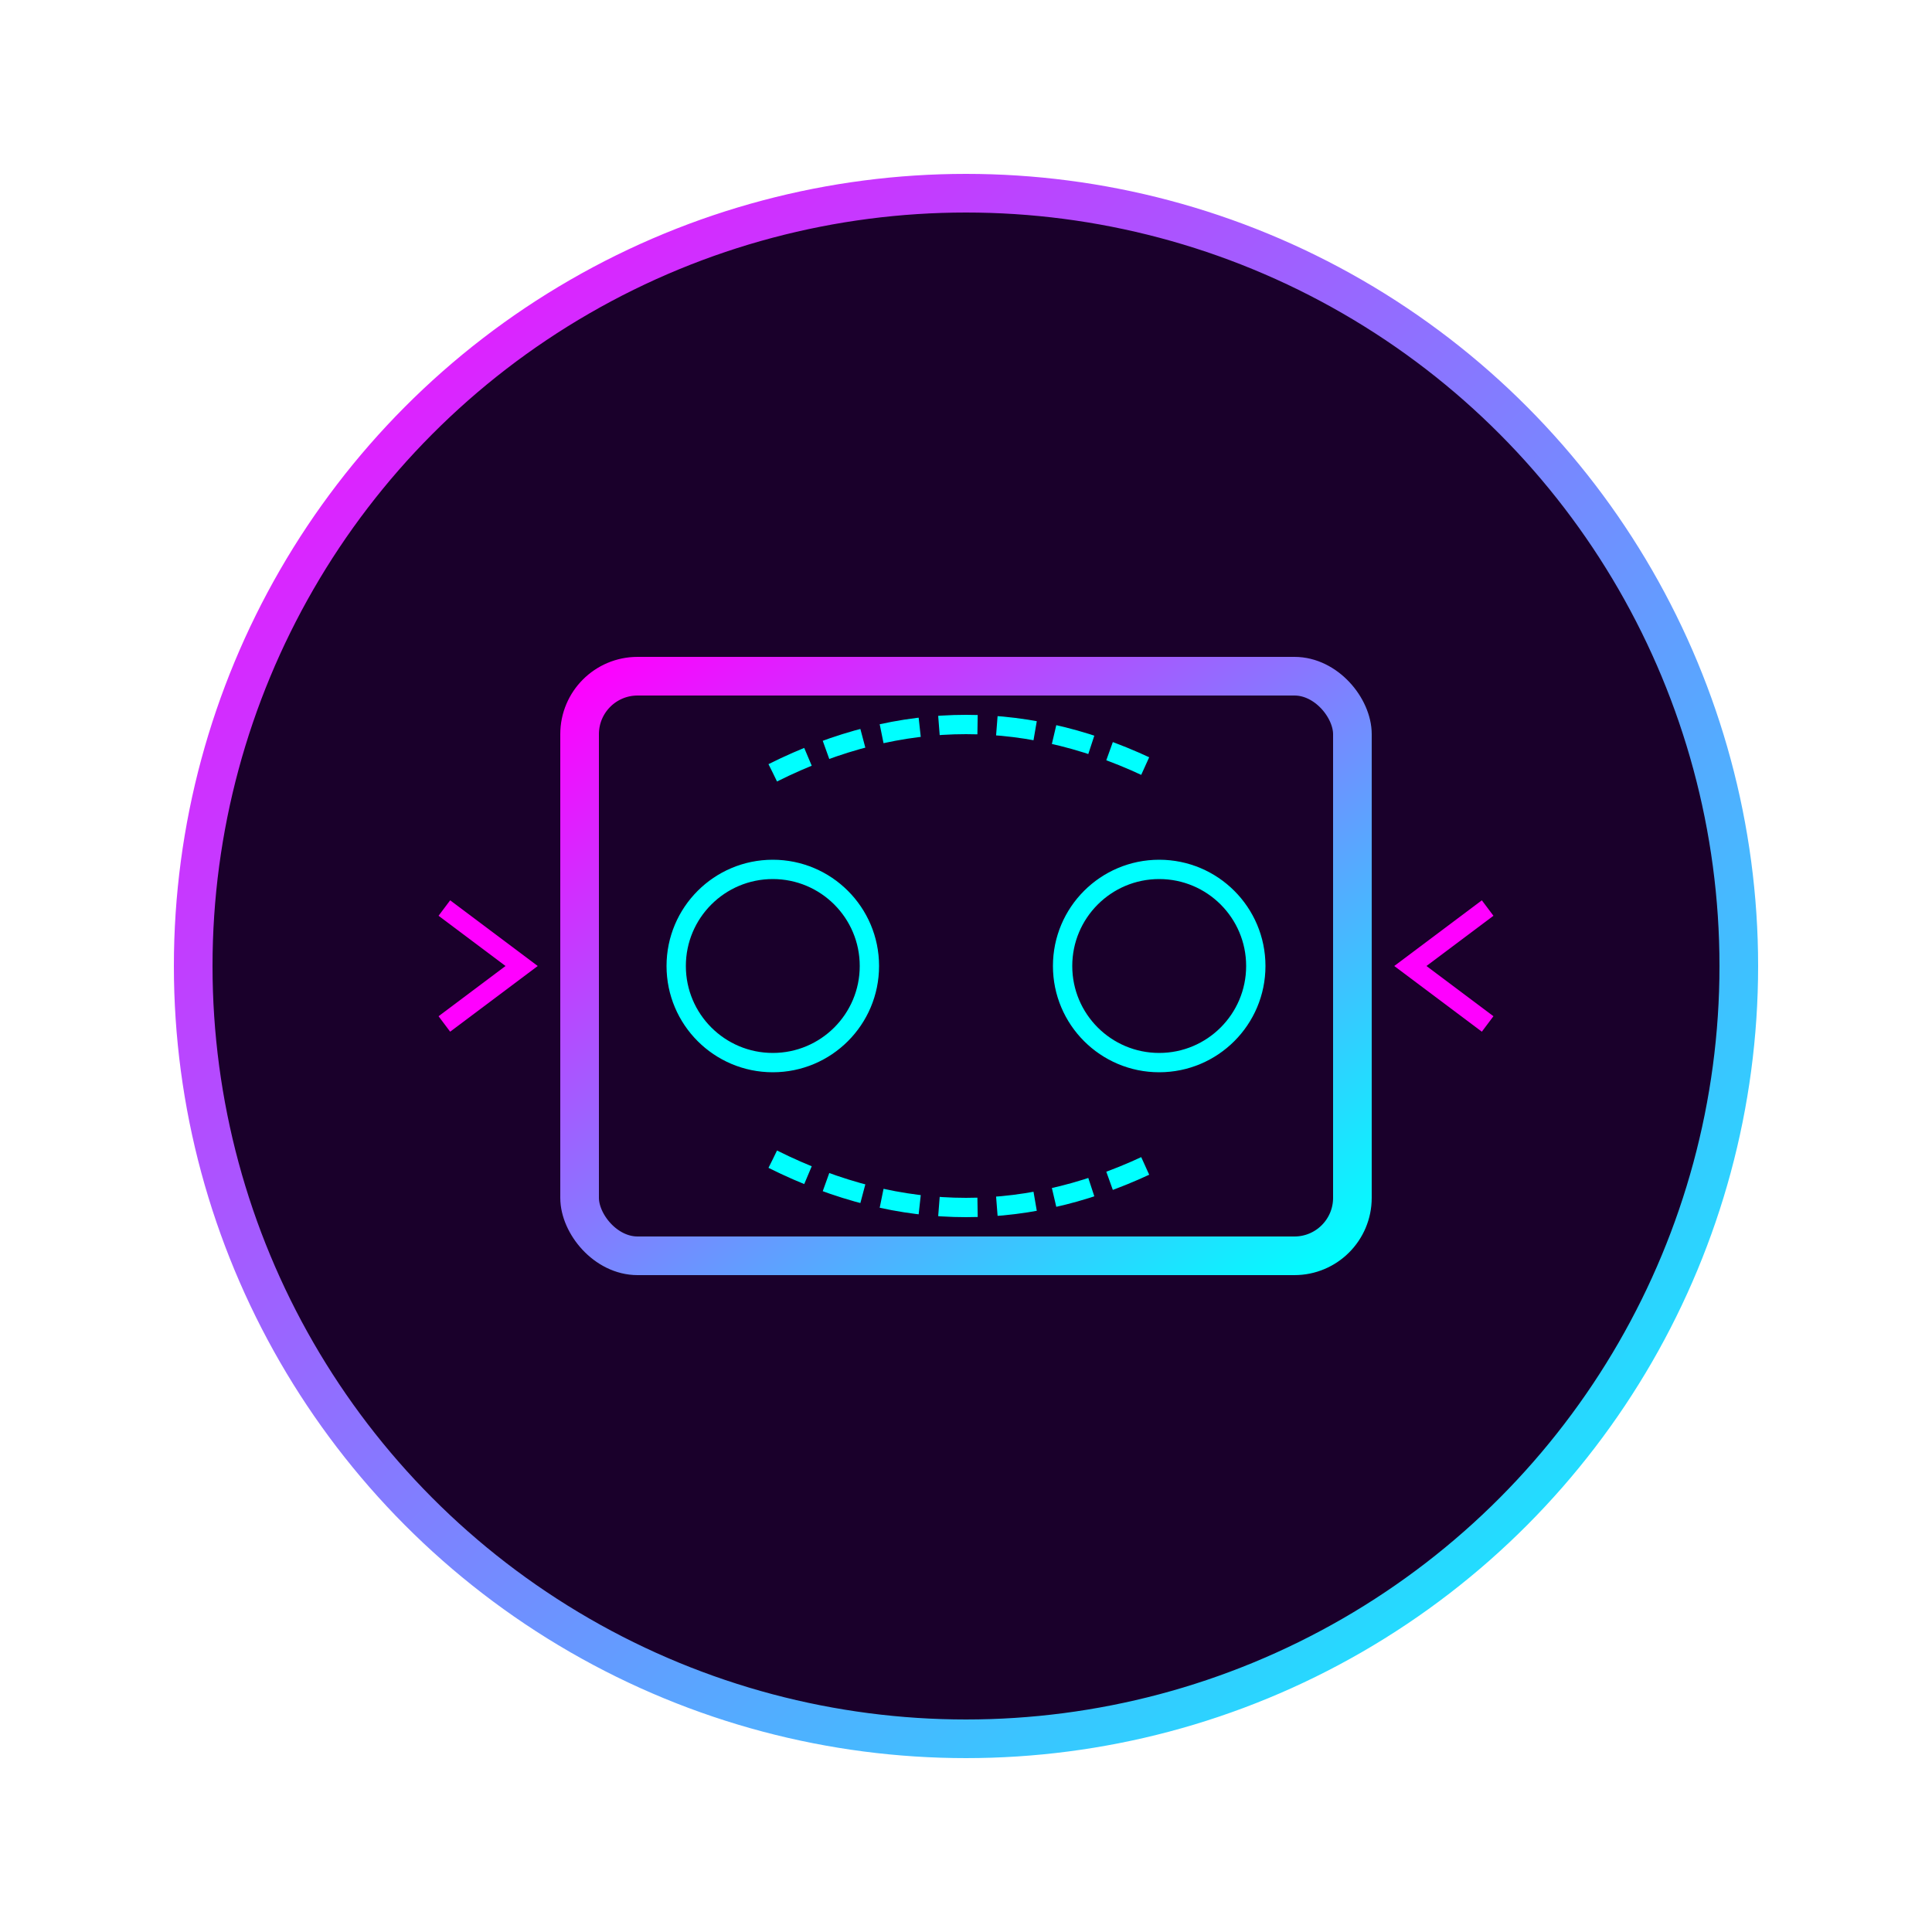 <?xml version="1.0" encoding="UTF-8"?>
<svg width="100" height="100" viewBox="0 0 100 100" xmlns="http://www.w3.org/2000/svg">
  <defs>
    <linearGradient id="equipGradient2" x1="0%" y1="0%" x2="100%" y2="100%">
      <stop offset="0%" stop-color="#ff00ff" />
      <stop offset="100%" stop-color="#00ffff" />
    </linearGradient>
    <filter id="equipGlow2" x="-20%" y="-20%" width="140%" height="140%">
      <feGaussianBlur stdDeviation="2" result="blur" />
      <feComposite in="SourceGraphic" in2="blur" operator="over" />
    </filter>
  </defs>
  
  <!-- Background -->
  <circle cx="50" cy="50" r="40" fill="#1a002b" stroke="url(#equipGradient2)" stroke-width="2" filter="url(#equipGlow2)" />
  
  <!-- Gas compressor stylized -->
  <rect x="30" y="35" width="40" height="30" rx="3" fill="none" stroke="url(#equipGradient2)" stroke-width="2" />
  
  <!-- Pressure indicators -->
  <circle cx="40" cy="50" r="5" fill="none" stroke="#00ffff" stroke-width="1" />
  <circle cx="60" cy="50" r="5" fill="none" stroke="#00ffff" stroke-width="1" />
  
  <!-- Connecting pipes -->
  <path d="M20 50 L30 50" stroke="url(#equipGradient2)" stroke-width="2" />
  <path d="M70 50 L80 50" stroke="url(#equipGradient2)" stroke-width="2" />
  
  <!-- Flow direction indicators -->
  <path d="M23 47 L27 50 L23 53" fill="none" stroke="#ff00ff" stroke-width="1" />
  <path d="M77 47 L73 50 L77 53" fill="none" stroke="#ff00ff" stroke-width="1" />
  
  <!-- Pressure wave indicators -->
  <path d="M40 40 Q50 35 60 40" fill="none" stroke="#00ffff" stroke-width="1" stroke-dasharray="2,1" />
  <path d="M40 60 Q50 65 60 60" fill="none" stroke="#00ffff" stroke-width="1" stroke-dasharray="2,1" />
</svg>